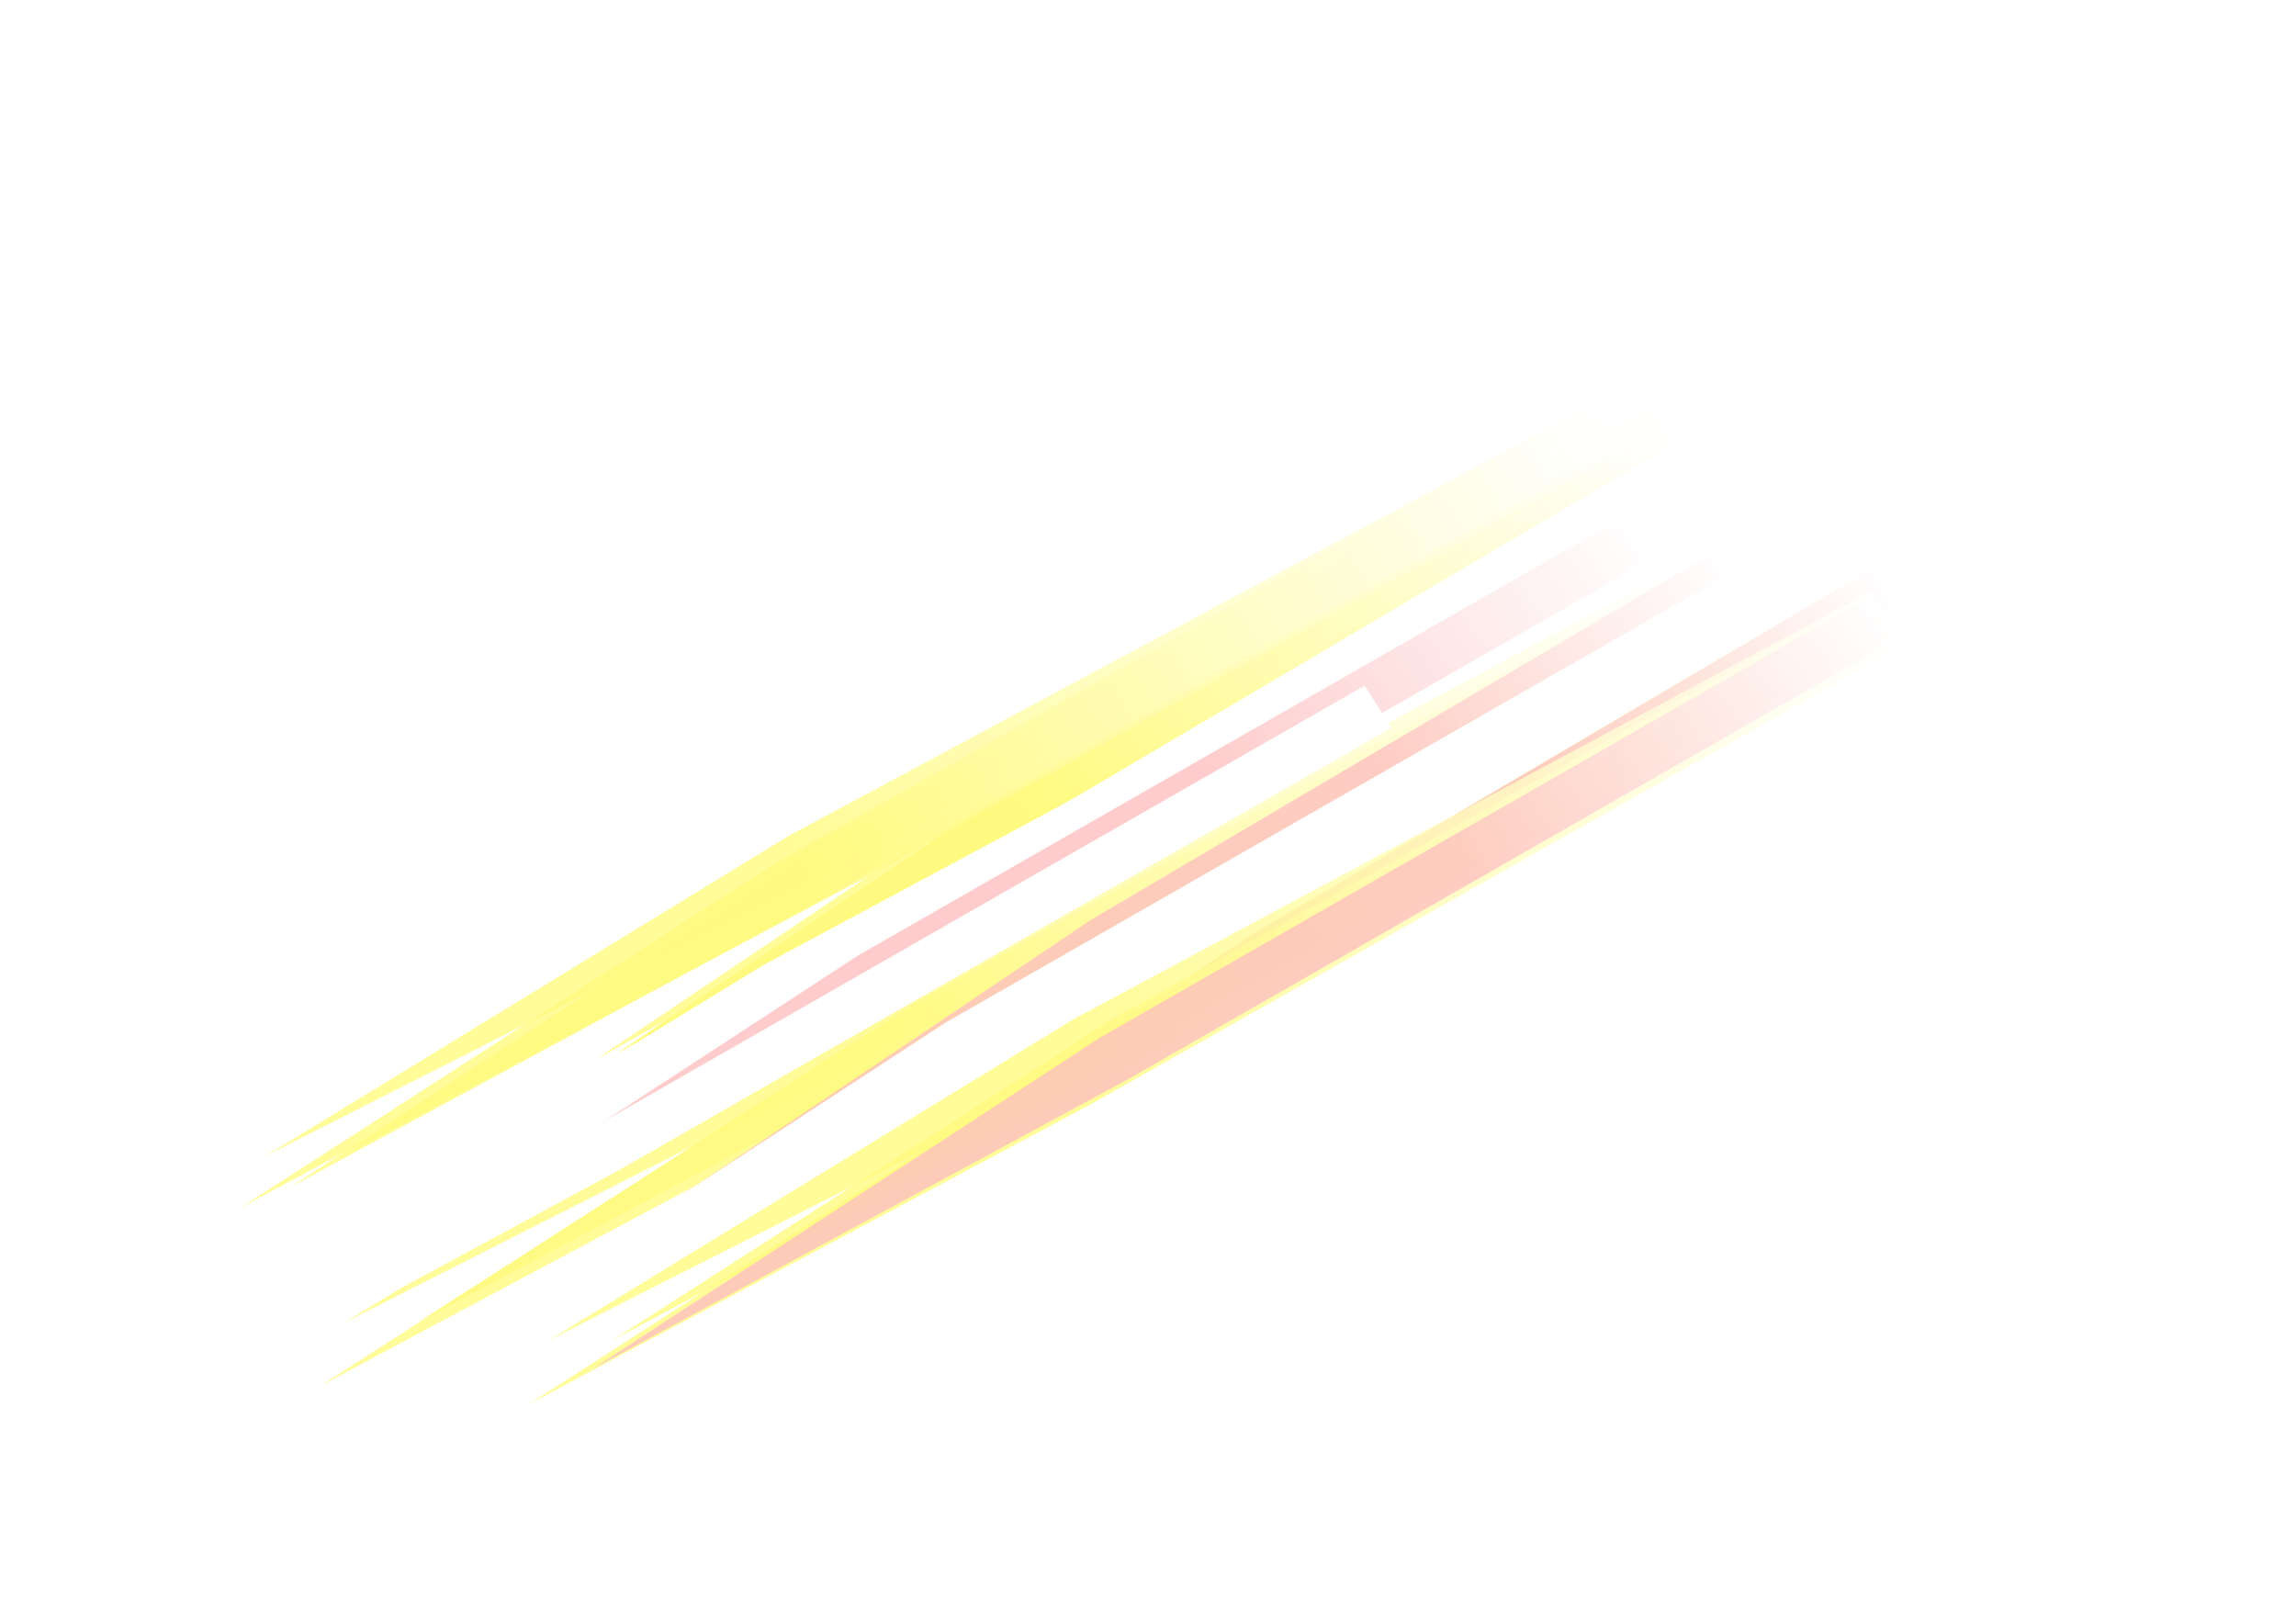 <svg xmlns="http://www.w3.org/2000/svg" width="753" height="528" fill="none"><g clip-path="url(#a)"><mask id="b" width="753" height="528" x="0" y="0" maskUnits="userSpaceOnUse" style="mask-type:luminance"><path fill="#fff" d="M753 0H0v527.599h753V0Z"/></mask><g mask="url(#b)" opacity=".5"><g filter="url(#c)"><g filter="url(#d)" opacity=".8"><path fill="url(#e)" d="m562.839 180.699 7.123 11.554-205.088 120.993-141.733 78.982 134.61-90.535 205.088-120.994Z"/></g><g filter="url(#f)" opacity=".8"><path fill="url(#g)" d="m542.534 133.65 7.123 11.554L344.57 266.198l-141.734 78.981 134.611-90.535L542.534 133.65Z"/></g><g filter="url(#h)" opacity=".8" style="mix-blend-mode:soft-light"><path fill="url(#i)" d="m615.503 185.609 7.123 11.554-205.088 120.994-141.733 78.981 134.61-90.535 205.088-120.994Z"/></g><g filter="url(#j)" style="mix-blend-mode:overlay"><path fill="url(#k)" d="m536.121 170.09 7.123 11.553-205.088 120.994-141.734 78.981 134.611-90.535L536.121 170.09Z"/></g><g filter="url(#l)" opacity=".8"><path fill="url(#m)" d="m562.839 180.699 7.123 11.554-205.088 120.993-141.733 78.982 134.61-90.535 205.088-120.994Z"/></g><g filter="url(#n)" opacity=".8"><path fill="url(#o)" d="m542.534 133.65 7.123 11.554L344.57 266.198l-141.734 78.981 134.611-90.535L542.534 133.65Z"/></g><g filter="url(#p)" opacity=".8" style="mix-blend-mode:soft-light"><path fill="url(#q)" d="m615.503 185.609 7.123 11.554-205.088 120.994-141.733 78.981 134.61-90.535 205.088-120.994Z"/></g><g filter="url(#r)" style="mix-blend-mode:overlay"><path fill="url(#s)" d="m536.121 170.09 7.123 11.553-205.088 120.994-141.734 78.981 134.611-90.535L536.121 170.09Z"/></g><g filter="url(#t)" opacity=".8"><path fill="url(#u)" d="m562.839 180.699 7.123 11.554-205.088 120.993-141.733 78.982 134.61-90.535 205.088-120.994Z"/></g><g filter="url(#v)" opacity=".8"><path fill="url(#w)" d="m542.534 133.65 7.123 11.554L344.57 266.198l-141.734 78.981 134.611-90.535L542.534 133.65Z"/></g><g filter="url(#x)" opacity=".8" style="mix-blend-mode:soft-light"><path fill="url(#y)" d="m615.503 185.609 7.123 11.554-205.088 120.994-141.733 78.981 134.61-90.535 205.088-120.994Z"/></g><g filter="url(#z)" style="mix-blend-mode:overlay"><path fill="url(#A)" d="m536.121 170.09 7.123 11.553-205.088 120.994-141.734 78.981 134.611-90.535L536.121 170.09Z"/></g><g filter="url(#B)" opacity=".8"><path fill="url(#C)" d="m562.84 180.699 7.123 11.554-205.088 120.993-141.734 78.982 134.611-90.535L562.84 180.699Z"/></g><g filter="url(#D)" opacity=".8"><path fill="url(#E)" d="m535.003 136.008 7.123 11.553-205.087 120.994-141.734 78.981 134.611-90.535 205.087-120.993Z"/></g><g filter="url(#F)" opacity=".8" style="mix-blend-mode:soft-light"><path fill="url(#G)" d="m615.503 185.609 7.123 11.554-205.087 120.994-141.734 78.981 134.611-90.535 205.087-120.994Z"/></g><g filter="url(#H)" style="mix-blend-mode:overlay"><path fill="url(#I)" d="m574.449 181.477 7.123 11.553-205.088 120.994-141.734 78.981 134.611-90.535 205.088-120.993Z"/></g><g filter="url(#J)" style="mix-blend-mode:overlay"><path fill="url(#K)" d="m480.808 210.184 7.122 11.553-205.087 120.994-141.734 78.981 134.611-90.535 205.088-120.993Z"/></g></g><g filter="url(#L)" opacity=".8"><path fill="url(#M)" d="m549.923 188.264 8.661 13.411-249.362 140.448-172.331 91.681 163.67-105.092 249.362-140.448Z"/></g><g filter="url(#N)" opacity=".8"><path fill="url(#O)" d="m525.236 133.65 8.661 13.412L284.534 287.51l-172.331 91.68 163.671-105.092L525.236 133.65Z"/></g><g filter="url(#P)" opacity=".8" style="mix-blend-mode:soft-light"><path fill="url(#Q)" d="m613.955 193.963 8.661 13.411-249.363 140.448-172.331 91.681 163.671-105.092 249.362-140.448Z"/></g><g filter="url(#R)" style="mix-blend-mode:overlay"><path fill="url(#S)" d="m517.439 175.947 8.661 13.411-249.363 140.448-172.331 91.681 163.671-105.092 249.362-140.448Z"/></g><g filter="url(#T)" opacity=".8"><path fill="url(#U)" d="m545.168 192.029 9.228 14.336-265.689 150.132-183.613 98.001L279.48 342.161l265.688-150.132Z"/></g><g filter="url(#V)" opacity=".8"><path fill="url(#W)" d="m518.863 133.65 9.228 14.336-265.688 150.132-183.614 98.001 174.386-112.337L518.863 133.65Z"/></g><g filter="url(#X)" opacity=".8" style="mix-blend-mode:soft-light"><path fill="url(#Y)" d="m613.394 198.121 9.228 14.336-265.689 150.131L173.32 460.59l174.386-112.337 265.688-150.132Z"/></g><g filter="url(#Z)" style="mix-blend-mode:overlay"><path fill="url(#aa)" d="m510.558 178.863 9.228 14.336L254.098 343.33 70.484 441.332 244.87 328.995l265.688-150.132Z"/></g><g filter="url(#ab)" opacity=".8"><path fill="url(#ac)" d="m546.331 188.262 9.089 13.411-261.697 140.448-180.856 91.681L284.634 328.71l261.697-140.448Z"/></g><g filter="url(#ad)" opacity=".8"><path fill="url(#ae)" d="m520.417 133.648 9.089 13.412-261.697 140.448-180.856 91.68L258.72 274.096l261.697-140.448Z"/></g><g filter="url(#af)" opacity=".8" style="mix-blend-mode:soft-light"><path fill="url(#ag)" d="m613.526 193.963 9.089 13.411-261.697 140.448-180.856 91.681 171.767-105.092 261.697-140.448Z"/></g><g filter="url(#ah)" style="mix-blend-mode:overlay"><path fill="url(#ai)" d="m512.237 175.947 9.089 13.411-261.697 140.448-180.856 91.681L250.54 316.395l261.697-140.448Z"/></g><g filter="url(#aj)" opacity=".8"><path fill="url(#ak)" d="m562.831 180.697 7.123 11.554-205.087 120.993-141.734 78.982 134.611-90.535 205.087-120.994Z"/></g><g filter="url(#al)" opacity=".8"><path fill="url(#am)" d="m534.791 168.271 8.793 13.842-253.169 144.95-174.962 94.62 166.169-108.461 253.169-144.951Z"/></g><g filter="url(#an)" opacity=".8"><path fill="url(#ao)" d="m514.455 136.006 8.793 13.841-253.169 144.95-174.962 94.62 166.169-108.461 253.169-144.95Z"/></g><g filter="url(#ap)" opacity=".8" style="mix-blend-mode:soft-light"><path fill="url(#aq)" d="m613.829 195.428 8.793 13.841-253.169 144.95-174.961 94.62L360.66 340.378l253.169-144.95Z"/></g><g filter="url(#ar)" style="mix-blend-mode:overlay"><path fill="url(#as)" d="m563.151 190.479 8.793 13.842-253.169 144.95-174.963 94.62L309.981 335.43l253.17-144.951Z"/></g><g filter="url(#at)" style="mix-blend-mode:overlay"><path fill="url(#au)" d="m447.557 224.869 8.793 13.841-253.169 144.951L28.219 478.28l166.169-108.46 253.169-144.951Z"/></g></g></g><defs><filter id="c" width="640.404" height="446.949" x="61.665" y="54.206" color-interpolation-filters="sRGB" filterUnits="userSpaceOnUse"><feFlood flood-opacity="0" result="BackgroundImageFix"/><feBlend in="SourceGraphic" in2="BackgroundImageFix" result="shape"/><feGaussianBlur result="effect1_foregroundBlur_1374_7797" stdDeviation="39.722"/></filter><filter id="d" width="483.644" height="348.353" x="154.729" y="112.287" color-interpolation-filters="sRGB" filterUnits="userSpaceOnUse"><feFlood flood-opacity="0" result="BackgroundImageFix"/><feBlend in="SourceGraphic" in2="BackgroundImageFix" result="shape"/><feGaussianBlur result="effect1_foregroundBlur_1374_7797" stdDeviation="34.206"/></filter><filter id="f" width="483.644" height="348.353" x="134.424" y="65.238" color-interpolation-filters="sRGB" filterUnits="userSpaceOnUse"><feFlood flood-opacity="0" result="BackgroundImageFix"/><feBlend in="SourceGraphic" in2="BackgroundImageFix" result="shape"/><feGaussianBlur result="effect1_foregroundBlur_1374_7797" stdDeviation="34.206"/></filter><filter id="h" width="483.644" height="348.353" x="207.393" y="117.197" color-interpolation-filters="sRGB" filterUnits="userSpaceOnUse"><feFlood flood-opacity="0" result="BackgroundImageFix"/><feBlend in="SourceGraphic" in2="BackgroundImageFix" result="shape"/><feGaussianBlur result="effect1_foregroundBlur_1374_7797" stdDeviation="34.206"/></filter><filter id="j" width="424.66" height="289.367" x="157.502" y="131.17" color-interpolation-filters="sRGB" filterUnits="userSpaceOnUse"><feFlood flood-opacity="0" result="BackgroundImageFix"/><feBlend in="SourceGraphic" in2="BackgroundImageFix" result="shape"/><feGaussianBlur result="effect1_foregroundBlur_1374_7797" stdDeviation="19.46"/></filter><filter id="l" width="483.644" height="348.353" x="154.729" y="112.287" color-interpolation-filters="sRGB" filterUnits="userSpaceOnUse"><feFlood flood-opacity="0" result="BackgroundImageFix"/><feBlend in="SourceGraphic" in2="BackgroundImageFix" result="shape"/><feGaussianBlur result="effect1_foregroundBlur_1374_7797" stdDeviation="34.206"/></filter><filter id="n" width="483.644" height="348.353" x="134.424" y="65.238" color-interpolation-filters="sRGB" filterUnits="userSpaceOnUse"><feFlood flood-opacity="0" result="BackgroundImageFix"/><feBlend in="SourceGraphic" in2="BackgroundImageFix" result="shape"/><feGaussianBlur result="effect1_foregroundBlur_1374_7797" stdDeviation="34.206"/></filter><filter id="p" width="483.644" height="348.353" x="207.393" y="117.197" color-interpolation-filters="sRGB" filterUnits="userSpaceOnUse"><feFlood flood-opacity="0" result="BackgroundImageFix"/><feBlend in="SourceGraphic" in2="BackgroundImageFix" result="shape"/><feGaussianBlur result="effect1_foregroundBlur_1374_7797" stdDeviation="34.206"/></filter><filter id="r" width="424.66" height="289.367" x="157.502" y="131.17" color-interpolation-filters="sRGB" filterUnits="userSpaceOnUse"><feFlood flood-opacity="0" result="BackgroundImageFix"/><feBlend in="SourceGraphic" in2="BackgroundImageFix" result="shape"/><feGaussianBlur result="effect1_foregroundBlur_1374_7797" stdDeviation="19.46"/></filter><filter id="t" width="483.644" height="348.353" x="154.729" y="112.287" color-interpolation-filters="sRGB" filterUnits="userSpaceOnUse"><feFlood flood-opacity="0" result="BackgroundImageFix"/><feBlend in="SourceGraphic" in2="BackgroundImageFix" result="shape"/><feGaussianBlur result="effect1_foregroundBlur_1374_7797" stdDeviation="34.206"/></filter><filter id="v" width="483.644" height="348.353" x="134.424" y="65.238" color-interpolation-filters="sRGB" filterUnits="userSpaceOnUse"><feFlood flood-opacity="0" result="BackgroundImageFix"/><feBlend in="SourceGraphic" in2="BackgroundImageFix" result="shape"/><feGaussianBlur result="effect1_foregroundBlur_1374_7797" stdDeviation="34.206"/></filter><filter id="x" width="483.644" height="348.353" x="207.393" y="117.197" color-interpolation-filters="sRGB" filterUnits="userSpaceOnUse"><feFlood flood-opacity="0" result="BackgroundImageFix"/><feBlend in="SourceGraphic" in2="BackgroundImageFix" result="shape"/><feGaussianBlur result="effect1_foregroundBlur_1374_7797" stdDeviation="34.206"/></filter><filter id="z" width="424.66" height="289.367" x="157.502" y="131.17" color-interpolation-filters="sRGB" filterUnits="userSpaceOnUse"><feFlood flood-opacity="0" result="BackgroundImageFix"/><feBlend in="SourceGraphic" in2="BackgroundImageFix" result="shape"/><feGaussianBlur result="effect1_foregroundBlur_1374_7797" stdDeviation="19.46"/></filter><filter id="B" width="483.644" height="348.353" x="154.729" y="112.287" color-interpolation-filters="sRGB" filterUnits="userSpaceOnUse"><feFlood flood-opacity="0" result="BackgroundImageFix"/><feBlend in="SourceGraphic" in2="BackgroundImageFix" result="shape"/><feGaussianBlur result="effect1_foregroundBlur_1374_7797" stdDeviation="34.206"/></filter><filter id="D" width="483.644" height="348.351" x="126.893" y="67.596" color-interpolation-filters="sRGB" filterUnits="userSpaceOnUse"><feFlood flood-opacity="0" result="BackgroundImageFix"/><feBlend in="SourceGraphic" in2="BackgroundImageFix" result="shape"/><feGaussianBlur result="effect1_foregroundBlur_1374_7797" stdDeviation="34.206"/></filter><filter id="F" width="483.644" height="348.353" x="207.393" y="117.197" color-interpolation-filters="sRGB" filterUnits="userSpaceOnUse"><feFlood flood-opacity="0" result="BackgroundImageFix"/><feBlend in="SourceGraphic" in2="BackgroundImageFix" result="shape"/><feGaussianBlur result="effect1_foregroundBlur_1374_7797" stdDeviation="34.206"/></filter><filter id="H" width="424.66" height="289.367" x="195.83" y="142.557" color-interpolation-filters="sRGB" filterUnits="userSpaceOnUse"><feFlood flood-opacity="0" result="BackgroundImageFix"/><feBlend in="SourceGraphic" in2="BackgroundImageFix" result="shape"/><feGaussianBlur result="effect1_foregroundBlur_1374_7797" stdDeviation="19.46"/></filter><filter id="J" width="424.66" height="289.367" x="102.189" y="171.264" color-interpolation-filters="sRGB" filterUnits="userSpaceOnUse"><feFlood flood-opacity="0" result="BackgroundImageFix"/><feBlend in="SourceGraphic" in2="BackgroundImageFix" result="shape"/><feGaussianBlur result="effect1_foregroundBlur_1374_7797" stdDeviation="19.46"/></filter><filter id="L" width="558.519" height="382.363" x="68.479" y="119.852" color-interpolation-filters="sRGB" filterUnits="userSpaceOnUse"><feFlood flood-opacity="0" result="BackgroundImageFix"/><feBlend in="SourceGraphic" in2="BackgroundImageFix" result="shape"/><feGaussianBlur result="effect1_foregroundBlur_1374_7797" stdDeviation="34.206"/></filter><filter id="N" width="558.519" height="382.363" x="43.791" y="65.238" color-interpolation-filters="sRGB" filterUnits="userSpaceOnUse"><feFlood flood-opacity="0" result="BackgroundImageFix"/><feBlend in="SourceGraphic" in2="BackgroundImageFix" result="shape"/><feGaussianBlur result="effect1_foregroundBlur_1374_7797" stdDeviation="34.206"/></filter><filter id="P" width="558.519" height="382.363" x="132.51" y="125.551" color-interpolation-filters="sRGB" filterUnits="userSpaceOnUse"><feFlood flood-opacity="0" result="BackgroundImageFix"/><feBlend in="SourceGraphic" in2="BackgroundImageFix" result="shape"/><feGaussianBlur result="effect1_foregroundBlur_1374_7797" stdDeviation="34.206"/></filter><filter id="R" width="499.535" height="323.379" x="65.486" y="137.027" color-interpolation-filters="sRGB" filterUnits="userSpaceOnUse"><feFlood flood-opacity="0" result="BackgroundImageFix"/><feBlend in="SourceGraphic" in2="BackgroundImageFix" result="shape"/><feGaussianBlur result="effect1_foregroundBlur_1374_7797" stdDeviation="19.46"/></filter><filter id="T" width="586.129" height="399.293" x="36.682" y="123.617" color-interpolation-filters="sRGB" filterUnits="userSpaceOnUse"><feFlood flood-opacity="0" result="BackgroundImageFix"/><feBlend in="SourceGraphic" in2="BackgroundImageFix" result="shape"/><feGaussianBlur result="effect1_foregroundBlur_1374_7797" stdDeviation="34.206"/></filter><filter id="V" width="586.129" height="399.293" x="10.377" y="65.238" color-interpolation-filters="sRGB" filterUnits="userSpaceOnUse"><feFlood flood-opacity="0" result="BackgroundImageFix"/><feBlend in="SourceGraphic" in2="BackgroundImageFix" result="shape"/><feGaussianBlur result="effect1_foregroundBlur_1374_7797" stdDeviation="34.206"/></filter><filter id="X" width="586.129" height="399.293" x="104.908" y="129.709" color-interpolation-filters="sRGB" filterUnits="userSpaceOnUse"><feFlood flood-opacity="0" result="BackgroundImageFix"/><feBlend in="SourceGraphic" in2="BackgroundImageFix" result="shape"/><feGaussianBlur result="effect1_foregroundBlur_1374_7797" stdDeviation="34.206"/></filter><filter id="Z" width="527.145" height="340.309" x="31.564" y="139.943" color-interpolation-filters="sRGB" filterUnits="userSpaceOnUse"><feFlood flood-opacity="0" result="BackgroundImageFix"/><feBlend in="SourceGraphic" in2="BackgroundImageFix" result="shape"/><feGaussianBlur result="effect1_foregroundBlur_1374_7797" stdDeviation="19.46"/></filter><filter id="ab" width="579.379" height="382.363" x="44.455" y="119.85" color-interpolation-filters="sRGB" filterUnits="userSpaceOnUse"><feFlood flood-opacity="0" result="BackgroundImageFix"/><feBlend in="SourceGraphic" in2="BackgroundImageFix" result="shape"/><feGaussianBlur result="effect1_foregroundBlur_1374_7797" stdDeviation="34.206"/></filter><filter id="ad" width="579.379" height="382.363" x="18.541" y="65.236" color-interpolation-filters="sRGB" filterUnits="userSpaceOnUse"><feFlood flood-opacity="0" result="BackgroundImageFix"/><feBlend in="SourceGraphic" in2="BackgroundImageFix" result="shape"/><feGaussianBlur result="effect1_foregroundBlur_1374_7797" stdDeviation="34.206"/></filter><filter id="af" width="579.379" height="382.363" x="111.65" y="125.551" color-interpolation-filters="sRGB" filterUnits="userSpaceOnUse"><feFlood flood-opacity="0" result="BackgroundImageFix"/><feBlend in="SourceGraphic" in2="BackgroundImageFix" result="shape"/><feGaussianBlur result="effect1_foregroundBlur_1374_7797" stdDeviation="34.206"/></filter><filter id="ah" width="520.395" height="323.379" x="39.853" y="137.027" color-interpolation-filters="sRGB" filterUnits="userSpaceOnUse"><feFlood flood-opacity="0" result="BackgroundImageFix"/><feBlend in="SourceGraphic" in2="BackgroundImageFix" result="shape"/><feGaussianBlur result="effect1_foregroundBlur_1374_7797" stdDeviation="19.46"/></filter><filter id="aj" width="483.644" height="348.353" x="154.721" y="112.285" color-interpolation-filters="sRGB" filterUnits="userSpaceOnUse"><feFlood flood-opacity="0" result="BackgroundImageFix"/><feBlend in="SourceGraphic" in2="BackgroundImageFix" result="shape"/><feGaussianBlur result="effect1_foregroundBlur_1374_7797" stdDeviation="34.206"/></filter><filter id="al" width="564.957" height="390.236" x="47.041" y="99.859" color-interpolation-filters="sRGB" filterUnits="userSpaceOnUse"><feFlood flood-opacity="0" result="BackgroundImageFix"/><feBlend in="SourceGraphic" in2="BackgroundImageFix" result="shape"/><feGaussianBlur result="effect1_foregroundBlur_1374_7797" stdDeviation="34.206"/></filter><filter id="an" width="564.957" height="390.234" x="26.705" y="67.594" color-interpolation-filters="sRGB" filterUnits="userSpaceOnUse"><feFlood flood-opacity="0" result="BackgroundImageFix"/><feBlend in="SourceGraphic" in2="BackgroundImageFix" result="shape"/><feGaussianBlur result="effect1_foregroundBlur_1374_7797" stdDeviation="34.206"/></filter><filter id="ap" width="564.957" height="390.234" x="126.08" y="127.016" color-interpolation-filters="sRGB" filterUnits="userSpaceOnUse"><feFlood flood-opacity="0" result="BackgroundImageFix"/><feBlend in="SourceGraphic" in2="BackgroundImageFix" result="shape"/><feGaussianBlur result="effect1_foregroundBlur_1374_7797" stdDeviation="34.206"/></filter><filter id="ar" width="505.973" height="331.252" x="104.893" y="151.559" color-interpolation-filters="sRGB" filterUnits="userSpaceOnUse"><feFlood flood-opacity="0" result="BackgroundImageFix"/><feBlend in="SourceGraphic" in2="BackgroundImageFix" result="shape"/><feGaussianBlur result="effect1_foregroundBlur_1374_7797" stdDeviation="19.46"/></filter><filter id="at" width="505.973" height="331.25" x="-10.701" y="185.949" color-interpolation-filters="sRGB" filterUnits="userSpaceOnUse"><feFlood flood-opacity="0" result="BackgroundImageFix"/><feBlend in="SourceGraphic" in2="BackgroundImageFix" result="shape"/><feGaussianBlur result="effect1_foregroundBlur_1374_7797" stdDeviation="19.46"/></filter><linearGradient id="e" x1="566.401" x2="363.746" y1="186.476" y2="311.417" gradientUnits="userSpaceOnUse"><stop stop-color="#fff"/><stop offset="1" stop-color="#FFF600"/></linearGradient><linearGradient id="g" x1="546.096" x2="343.442" y1="139.427" y2="264.368" gradientUnits="userSpaceOnUse"><stop stop-color="#fff"/><stop offset="1" stop-color="#FFF600"/></linearGradient><linearGradient id="i" x1="619.064" x2="416.41" y1="191.386" y2="316.327" gradientUnits="userSpaceOnUse"><stop stop-color="#fff"/><stop offset="1" stop-color="#FFF600"/></linearGradient><linearGradient id="k" x1="539.682" x2="337.028" y1="175.867" y2="300.807" gradientUnits="userSpaceOnUse"><stop stop-color="#fff"/><stop offset="1" stop-color="#fff"/></linearGradient><linearGradient id="m" x1="566.401" x2="363.746" y1="186.476" y2="311.417" gradientUnits="userSpaceOnUse"><stop stop-color="#fff"/><stop offset="1" stop-color="#FFF600"/></linearGradient><linearGradient id="o" x1="546.096" x2="343.442" y1="139.427" y2="264.368" gradientUnits="userSpaceOnUse"><stop stop-color="#fff"/><stop offset="1" stop-color="#FFF600"/></linearGradient><linearGradient id="q" x1="619.064" x2="416.41" y1="191.386" y2="316.327" gradientUnits="userSpaceOnUse"><stop stop-color="#fff"/><stop offset="1" stop-color="#FFF600"/></linearGradient><linearGradient id="s" x1="539.682" x2="337.028" y1="175.867" y2="300.807" gradientUnits="userSpaceOnUse"><stop stop-color="#fff"/><stop offset="1" stop-color="#fff"/></linearGradient><linearGradient id="u" x1="566.401" x2="363.746" y1="186.476" y2="311.417" gradientUnits="userSpaceOnUse"><stop stop-color="#fff"/><stop offset="1" stop-color="#FFF600"/></linearGradient><linearGradient id="w" x1="546.096" x2="343.442" y1="139.427" y2="264.368" gradientUnits="userSpaceOnUse"><stop stop-color="#fff"/><stop offset="1" stop-color="#FFF600"/></linearGradient><linearGradient id="y" x1="619.064" x2="416.41" y1="191.386" y2="316.327" gradientUnits="userSpaceOnUse"><stop stop-color="#fff"/><stop offset="1" stop-color="#FFF600"/></linearGradient><linearGradient id="A" x1="539.682" x2="337.028" y1="175.867" y2="300.807" gradientUnits="userSpaceOnUse"><stop stop-color="#fff"/><stop offset="1" stop-color="#fff"/></linearGradient><linearGradient id="C" x1="566.401" x2="363.747" y1="186.476" y2="311.417" gradientUnits="userSpaceOnUse"><stop stop-color="#fff"/><stop offset=".557" stop-color="#FD8181"/><stop offset="1" stop-color="#FD8181"/></linearGradient><linearGradient id="E" x1="538.565" x2="335.911" y1="141.785" y2="266.725" gradientUnits="userSpaceOnUse"><stop stop-color="#fff"/><stop offset="1" stop-color="#FFF600"/></linearGradient><linearGradient id="G" x1="619.065" x2="416.411" y1="191.386" y2="316.327" gradientUnits="userSpaceOnUse"><stop stop-color="#fff"/><stop offset=".557" stop-color="#FD8181"/><stop offset="1" stop-color="#FD8181"/></linearGradient><linearGradient id="I" x1="578.01" x2="375.356" y1="187.253" y2="312.194" gradientUnits="userSpaceOnUse"><stop stop-color="#fff"/><stop offset="1" stop-color="#fff"/></linearGradient><linearGradient id="K" x1="484.369" x2="281.715" y1="215.96" y2="340.901" gradientUnits="userSpaceOnUse"><stop stop-color="#fff"/><stop offset="1" stop-color="#fff"/></linearGradient><linearGradient id="M" x1="554.254" x2="314.273" y1="194.969" y2="349.945" gradientUnits="userSpaceOnUse"><stop stop-color="#fff"/><stop offset="1" stop-color="#FFF600"/></linearGradient><linearGradient id="O" x1="529.566" x2="289.586" y1="140.356" y2="295.331" gradientUnits="userSpaceOnUse"><stop stop-color="#fff"/><stop offset="1" stop-color="#FFF600"/></linearGradient><linearGradient id="Q" x1="618.285" x2="378.305" y1="200.668" y2="355.644" gradientUnits="userSpaceOnUse"><stop stop-color="#fff"/><stop offset="1" stop-color="#FFF600"/></linearGradient><linearGradient id="S" x1="521.769" x2="281.789" y1="182.653" y2="337.628" gradientUnits="userSpaceOnUse"><stop stop-color="#fff"/><stop offset="1" stop-color="#fff"/></linearGradient><linearGradient id="U" x1="549.782" x2="293.6" y1="199.197" y2="364.097" gradientUnits="userSpaceOnUse"><stop stop-color="#fff"/><stop offset="1" stop-color="#FFF600"/></linearGradient><linearGradient id="W" x1="523.477" x2="267.295" y1="140.818" y2="305.718" gradientUnits="userSpaceOnUse"><stop stop-color="#fff"/><stop offset="1" stop-color="#FFF600"/></linearGradient><linearGradient id="Y" x1="618.008" x2="361.826" y1="205.289" y2="370.189" gradientUnits="userSpaceOnUse"><stop stop-color="#fff"/><stop offset="1" stop-color="#FFF600"/></linearGradient><linearGradient id="aa" x1="515.172" x2="258.99" y1="186.031" y2="350.931" gradientUnits="userSpaceOnUse"><stop stop-color="#fff"/><stop offset="1" stop-color="#fff"/></linearGradient><linearGradient id="ac" x1="550.876" x2="306.321" y1="194.967" y2="360.709" gradientUnits="userSpaceOnUse"><stop stop-color="#fff"/><stop offset="1" stop-color="#FFF600"/></linearGradient><linearGradient id="ae" x1="524.962" x2="280.406" y1="140.354" y2="306.096" gradientUnits="userSpaceOnUse"><stop stop-color="#fff"/><stop offset="1" stop-color="#FFF600"/></linearGradient><linearGradient id="ag" x1="618.07" x2="373.515" y1="200.668" y2="366.41" gradientUnits="userSpaceOnUse"><stop stop-color="#fff"/><stop offset="1" stop-color="#FFF600"/></linearGradient><linearGradient id="ai" x1="516.782" x2="272.227" y1="182.653" y2="348.394" gradientUnits="userSpaceOnUse"><stop stop-color="#fff"/><stop offset="1" stop-color="#fff"/></linearGradient><linearGradient id="ak" x1="566.393" x2="363.739" y1="186.474" y2="311.415" gradientUnits="userSpaceOnUse"><stop stop-color="#fff"/><stop offset=".557" stop-color="#FD8181"/><stop offset="1" stop-color="#FD8181"/></linearGradient><linearGradient id="am" x1="539.187" x2="293.207" y1="175.192" y2="331.458" gradientUnits="userSpaceOnUse"><stop stop-color="#fff"/><stop offset=".557" stop-color="#FD8181"/><stop offset="1" stop-color="#FD8181"/></linearGradient><linearGradient id="ao" x1="518.851" x2="272.871" y1="142.926" y2="299.192" gradientUnits="userSpaceOnUse"><stop stop-color="#fff"/><stop offset="1" stop-color="#FFF600"/></linearGradient><linearGradient id="aq" x1="618.226" x2="372.245" y1="202.348" y2="358.614" gradientUnits="userSpaceOnUse"><stop stop-color="#fff"/><stop offset=".557" stop-color="#FD8181"/><stop offset="1" stop-color="#FD8181"/></linearGradient><linearGradient id="as" x1="567.547" x2="321.566" y1="197.399" y2="353.666" gradientUnits="userSpaceOnUse"><stop stop-color="#fff"/><stop offset="1" stop-color="#fff"/></linearGradient><linearGradient id="au" x1="451.953" x2="205.973" y1="231.79" y2="388.055" gradientUnits="userSpaceOnUse"><stop stop-color="#fff"/><stop offset="1" stop-color="#fff"/></linearGradient><clipPath id="a"><path fill="#fff" d="M0 0h753v528H0z"/></clipPath></defs></svg>
